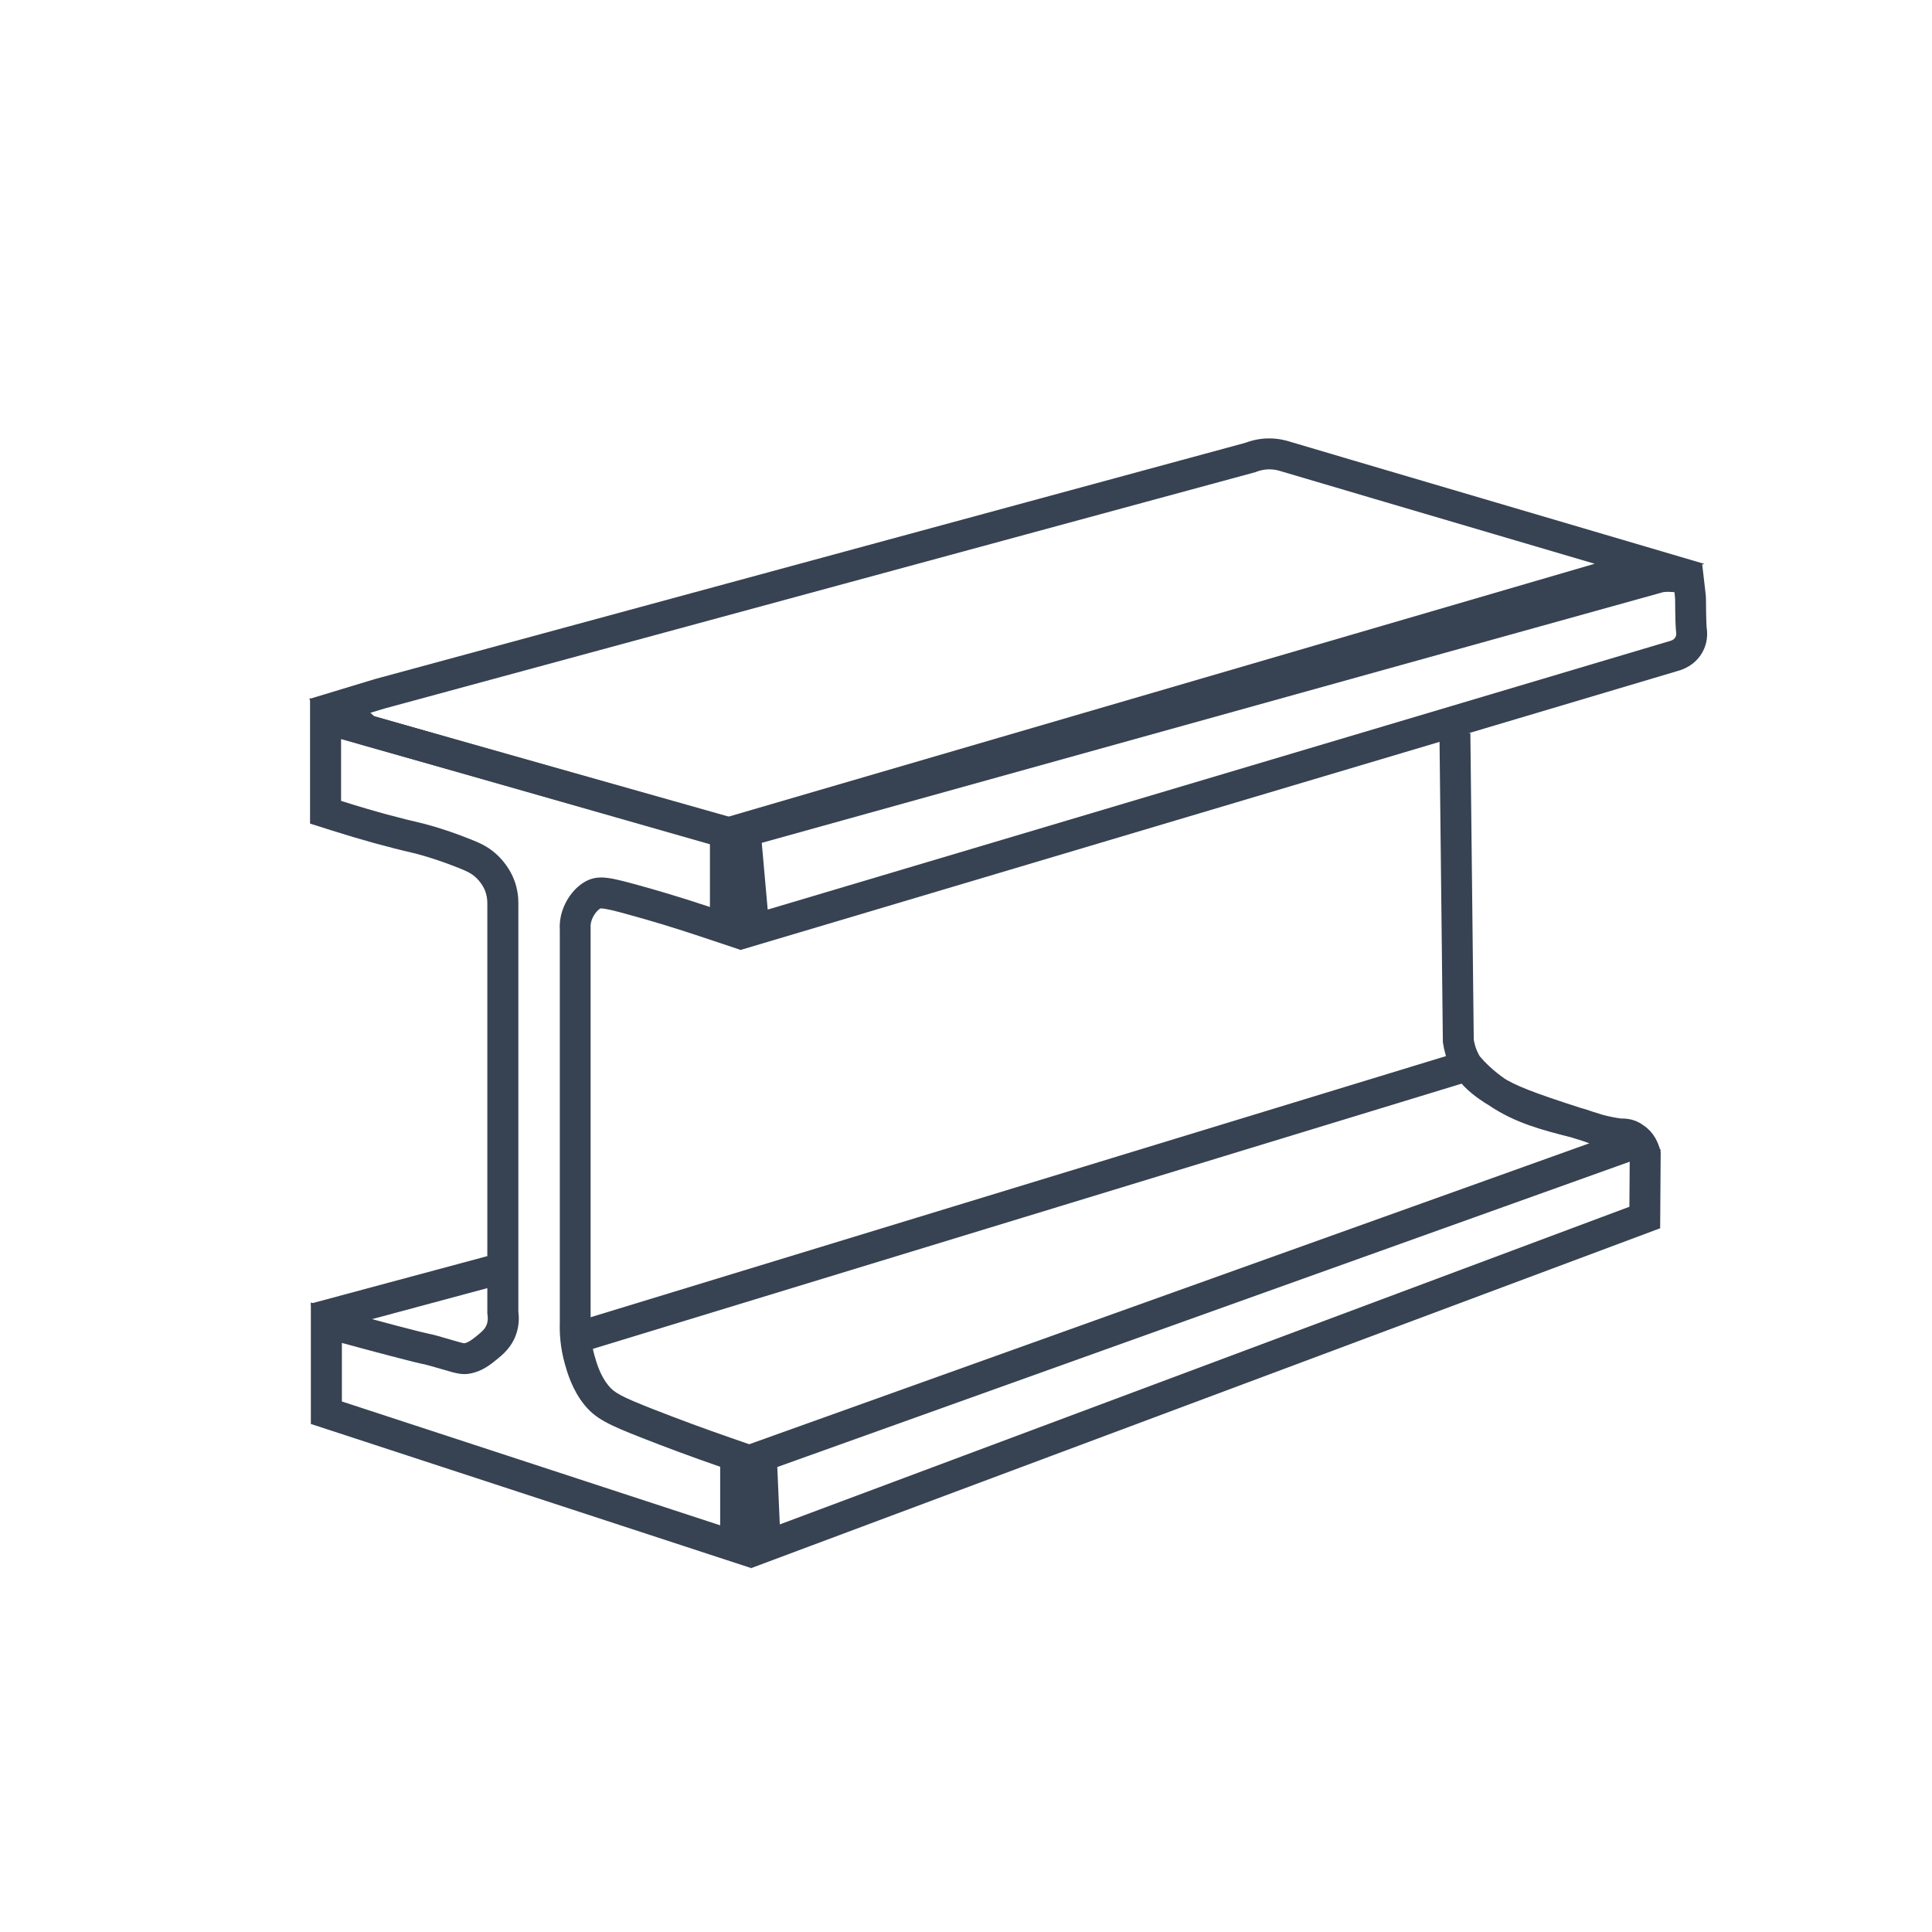 <?xml version="1.0" encoding="UTF-8"?>
<svg xmlns="http://www.w3.org/2000/svg" version="1.1" viewBox="0 0 500 500">
  <defs>
    <style>
      .cls-1 {
        fill: #374252;
      }

      .cls-2 {
        fill: none;
        stroke: #374252;
        stroke-miterlimit: 10;
        stroke-width: 8px;
      }
    </style>
  </defs>
  <!-- Generator: Adobe Illustrator 28.7.1, SVG Export Plug-In . SVG Version: 1.2.0 Build 142)  -->
  <g>
    <g id="Layer_1">
      <path class="cls-1" d="M88.24,191.27c31.83,9,63.66,18,95.49,27v16.46c-7.69-2.57-14.32-4.51-19.54-5.93-3.95-1.08-6.55-1.71-8.65-1.71-1.35,0-2.49.26-3.64.83-3.31,1.63-6.02,5.43-6.8,9.44-.26,1.34-.27,2.49-.22,3.29v101.63c-.08,2.61.08,6.4,1.32,10.76.6,2.12,1.88,6.64,5.05,10.54,2.91,3.58,6.18,5.13,14.93,8.56,5.72,2.25,12.5,4.79,20.2,7.46v15.15c-32.63-10.68-65.27-21.37-97.9-32.05v-15.15c4.98,1.36,9.16,2.47,12.29,3.29,11.82,3.1,7.12,1.68,10.54,2.63,4.91,1.37,6.9,2.15,8.87,2.15.54,0,1.08-.06,1.67-.18,2.98-.6,5.08-2.29,6.59-3.51,1.58-1.28,3.84-3.1,5.05-6.37.95-2.56.83-4.86.66-6.15v-105.59c.01-1.4-.14-3.63-1.1-6.14-.31-.81-1.65-4.14-5.05-7.02-1.89-1.6-3.69-2.45-6.37-3.51-7.43-2.96-12.73-4.17-12.73-4.17-4.79-1.1-11.6-2.84-20.63-5.71v-16.02M80.24,180.69v32.45l5.58,1.77c7.57,2.4,14.72,4.38,21.27,5.88.04,0,4.87,1.15,11.56,3.81,2.33.93,3.22,1.4,4.15,2.18,1.8,1.52,2.56,3.27,2.75,3.77.39,1.02.58,2.11.57,3.23v.03s0,.03,0,.03v106.11l.07.52c.11.84.03,1.62-.23,2.33-.42,1.14-1.25,1.85-2.57,2.92-1.07.86-2.08,1.68-3.15,1.9-.04,0-.08.01-.1.02-.48-.05-2.01-.5-3.38-.9-.95-.28-2.04-.6-3.32-.96-1.35-.38-1.78-.48-2.46-.6-.72-.13-3.48-.82-8.21-2.06-4.03-1.06-8.13-2.16-12.21-3.27l-10.11-2.76v31.43l5.51,1.8,97.9,32.05,10.49,3.43v-31.87l-5.38-1.87c-6.67-2.31-13.36-4.79-19.9-7.35-8.53-3.35-10.15-4.32-11.64-6.16-2.13-2.62-3.06-5.91-3.56-7.68-.76-2.69-1.11-5.49-1.02-8.33v-.12s0-.12,0-.12v-102.1c-.04-.44-.01-.88.07-1.3.36-1.85,1.68-3.4,2.49-3.8,0,0,0,0,0,0,.02,0,.05,0,.1,0,1.3,0,4.46.86,6.55,1.43,6.34,1.73,12.77,3.68,19.1,5.8l10.54,3.52v-33.63l-5.82-1.65-95.49-27-10.18-2.88h0Z"/>
      <path class="cls-1" d="M328.49,121.46c1.43,0,2.49.34,2.83.44,2.44.75,35.66,10.53,81.37,24-74.83,21.85-149.67,43.7-224.5,65.55-30.46-8.7-60.91-17.41-91.37-26.11-.32-.29-.64-.58-.97-.87,1.2-.36,2.4-.73,3.61-1.09,75.14-20.39,150.28-40.79,225.42-61.18.7-.29,1.89-.69,3.37-.73.08,0,.16,0,.24,0M328.49,113.46c-.15,0-.3,0-.45,0-1.94.05-3.84.43-5.68,1.12l-224.99,61.07-.11.03-.11.03-3.61,1.09-13.56,4.11,10.52,9.49.64.58.32.29,1.38,1.24,1.78.51,45.68,13.06,45.68,13.06,2.22.64,2.22-.65,224.5-65.55,26.18-7.64-26.16-7.71-28.3-8.34c-29.67-8.74-51.11-15.06-52.96-15.63-.65-.2-2.58-.8-5.19-.8h0Z"/>
      <path class="cls-1" d="M431.86,153.17c.32,0,.65.01.98.04.17.01.35.03.51.05.03.25.06.57.1.94.04.39.07.69.07.83.03,4.48.11,7.55.27,8.66.02.14.08.58-.11,1.04-.39.94-1.44,1.15-1.54,1.17-77.82,23.17-155.64,46.33-233.46,69.5-.51-5.76-1.03-11.51-1.54-17.27,77.78-21.63,155.55-43.26,233.33-64.89.43-.05.89-.08,1.38-.08M431.86,145.17c-.77,0-1.55.05-2.31.14l-.62.07-.6.17-233.33,64.89-6.42,1.78.59,6.63.51,5.76,1.03,11.51.87,9.75,9.38-2.79,233.24-69.44c2.49-.64,5.44-2.44,6.85-5.8.49-1.16.99-3.02.64-5.33-.03-.25-.15-1.66-.19-7.52,0-.49-.05-.9-.09-1.3l-.03-.25c-.04-.43-.08-.81-.12-1.09l-.72-6.21-6.2-.8c-.28-.04-.57-.07-.86-.09-.55-.05-1.11-.07-1.66-.07h0Z"/>
      <path class="cls-2" d="M376.53,189.77c.29,26.54.59,53.07.88,79.61.2,1.37.65,3.32,1.76,5.41,1.47,2.78,3.51,4.61,5.85,6.29,3.94,2.81,7.89,4.54,18.73,8.12,2.47.82,5.88,1.92,9.99,3.18,2.35.63,4.26.93,5.6,1.1,1.95.24,2.72.43,3.63.98,1.74,1.06,2.48,2.95,2.81,4.17-.04,5.49-.07,10.98-.11,16.46-75.87,28.37-151.74,56.73-227.62,85.1-.34-7.77-.67-15.54-1.01-23.3,75.63-27.09,151.27-54.18,226.9-81.27-.19-.32-.49-.77-.98-1.16-1.38-1.12-3.17-1-3.63-.98-3.95.15-7.66-1.97-11.49-2.95-7.65-1.95-14.07-3.58-20.38-7.86-3.62-2.45-6.15-5.06-7.7-6.86-76.14,23.24-152.28,46.48-228.42,69.73"/>
      <path class="cls-2" d="M81.47,341.23l46.83-12.59"/>
    </g>
  </g>
</svg>